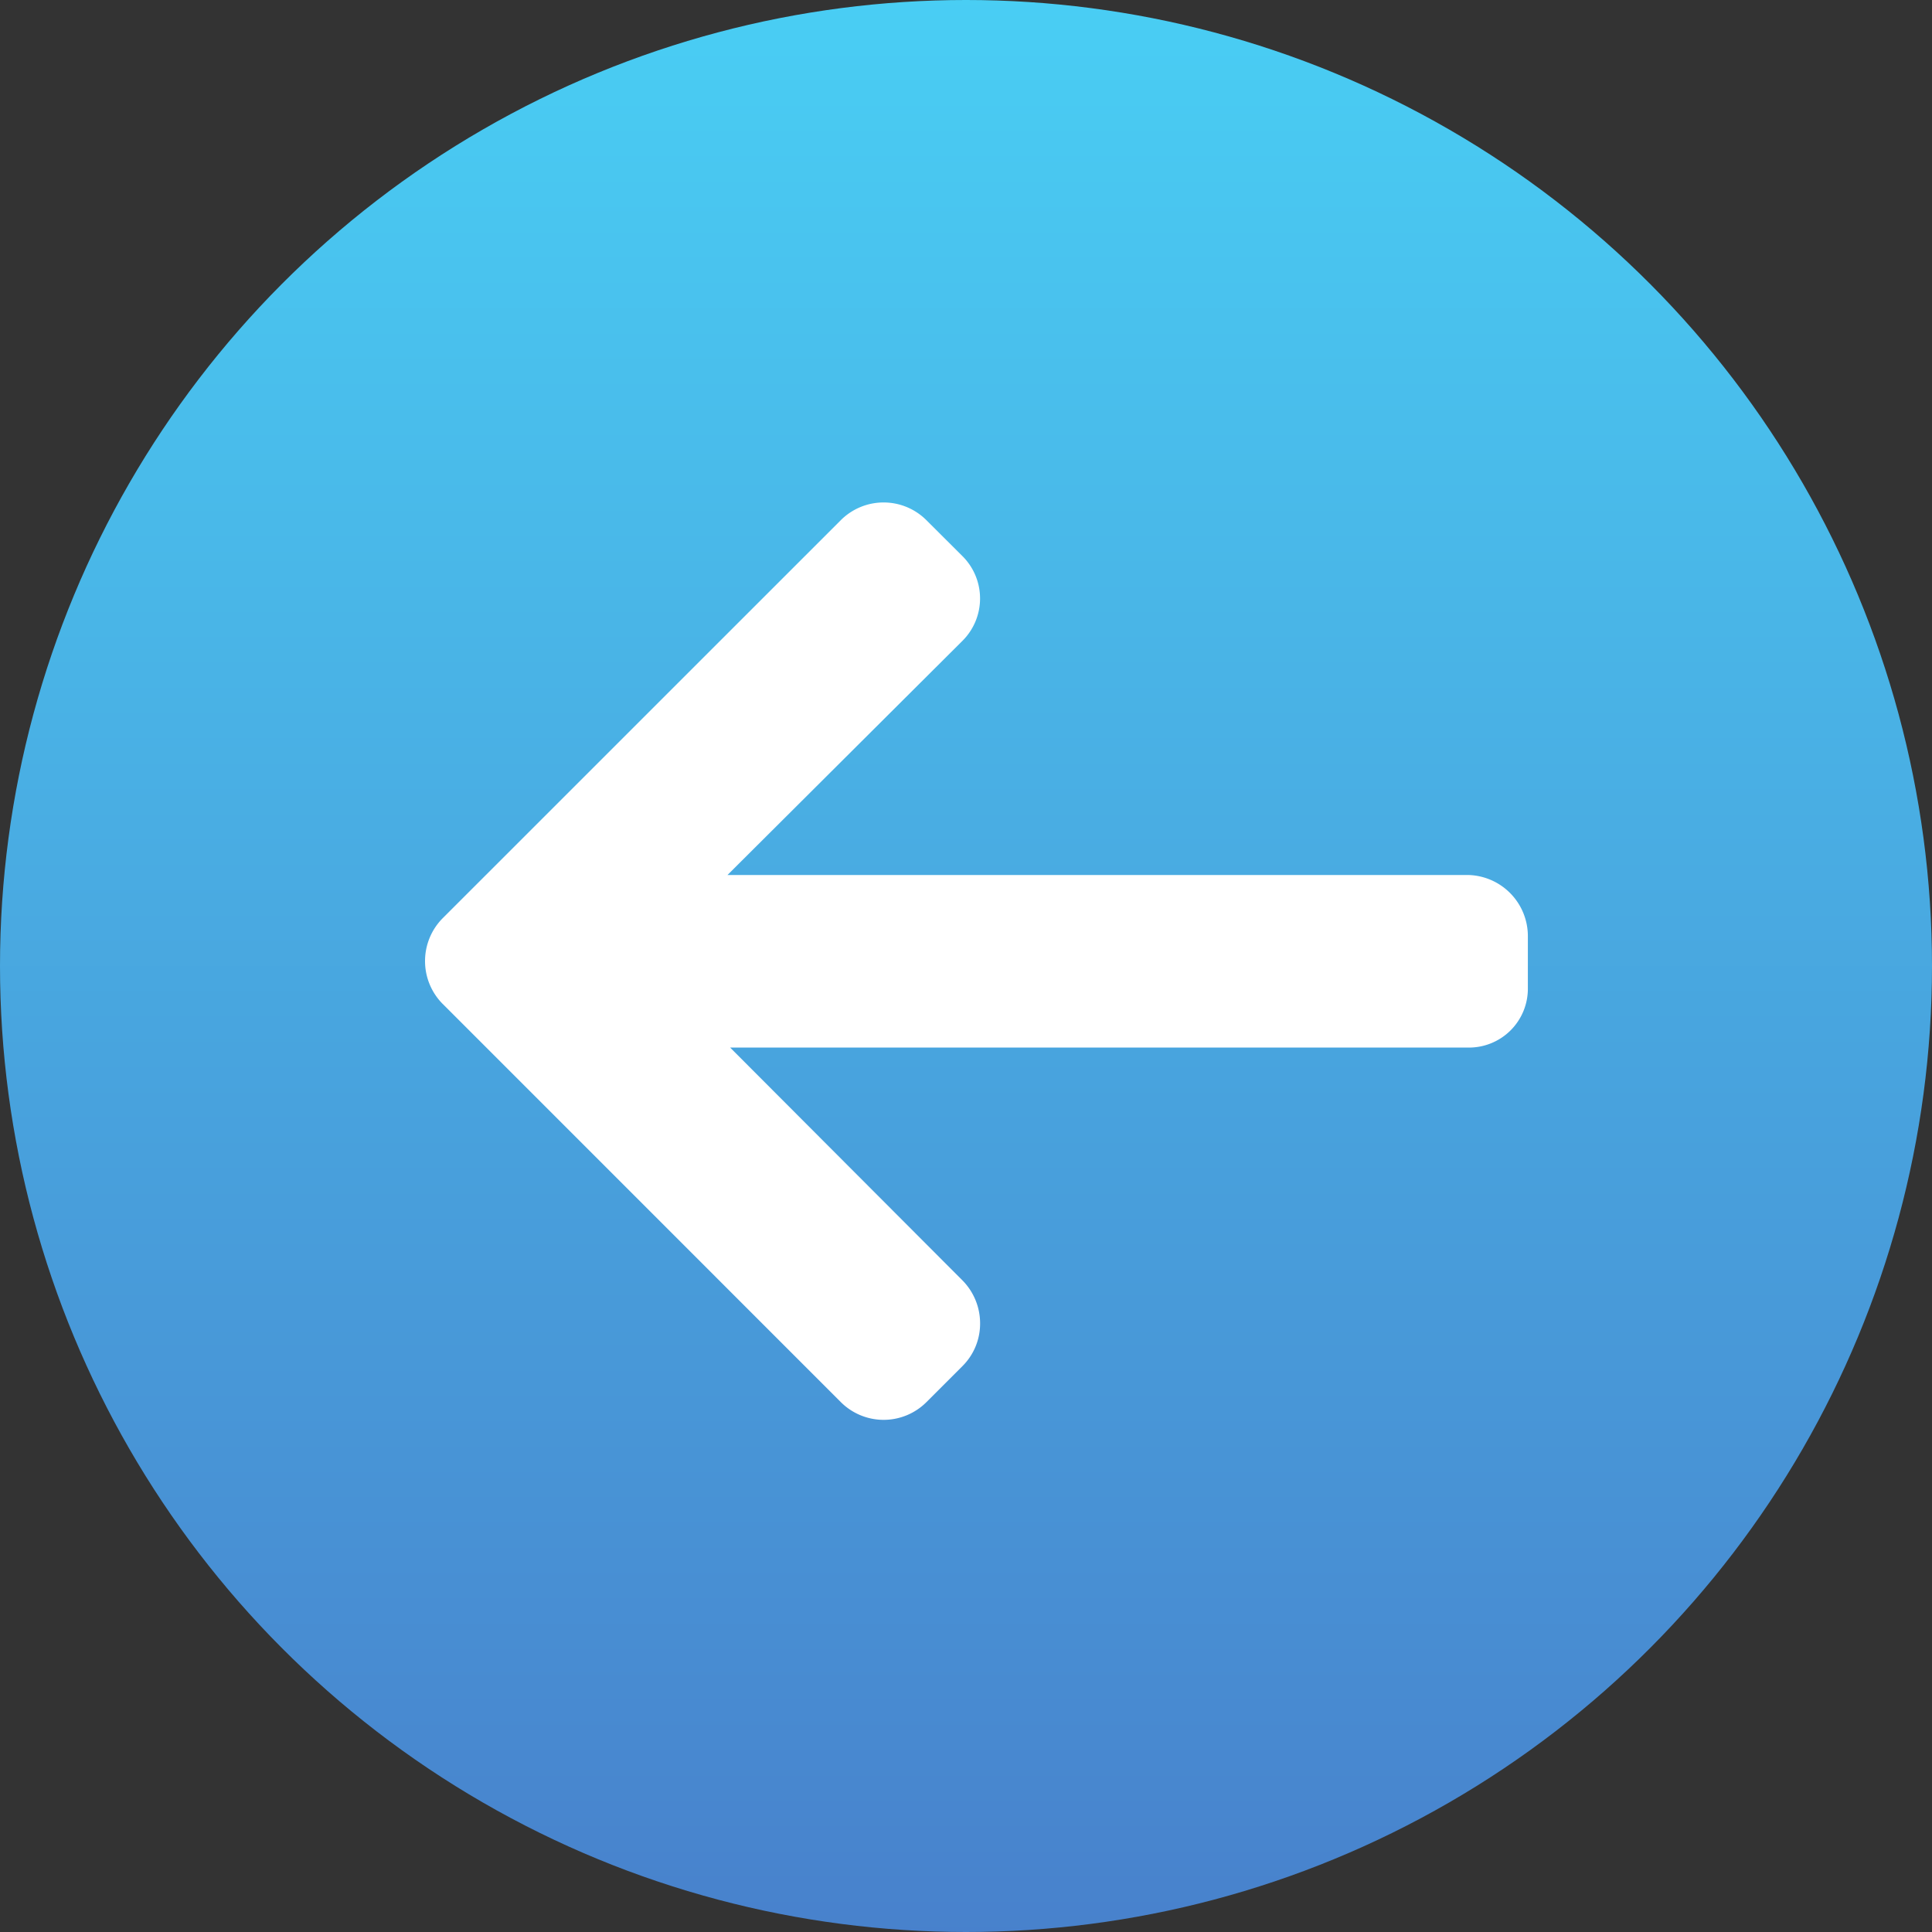 <?xml version="1.0" encoding="UTF-8"?>
<svg xmlns="http://www.w3.org/2000/svg" xmlns:xlink="http://www.w3.org/1999/xlink" width="50" height="50" viewBox="0 0 50 50">
  <rect x="0" y="0" width="50" height="50" fill="#333333" stroke="none"/>
  <defs>
    <linearGradient id="linear-gradient" x1="0.5" x2="0.5" y2="1" gradientUnits="objectBoundingBox">
      <stop offset="0" stop-color="#49cef4"></stop>
      <stop offset="1" stop-color="#4881cc"></stop>
    </linearGradient>
  </defs>
  <g id="Group_401" data-name="Group 401" transform="translate(-228 -19)">
    <circle id="Ellipse_18" data-name="Ellipse 18" cx="25" cy="25" r="25" transform="translate(228 19)" fill="url(#linear-gradient)"></circle>
    <g id="Group_400" data-name="Group 400" transform="translate(267.541 97.09) rotate(180)">
      <path id="Path_428" data-name="Path 428" d="M28.084,52.109,17.777,41.8a1.567,1.567,0,0,0-2.209,0l-.936.936a1.55,1.55,0,0,0-.456,1.1,1.581,1.581,0,0,0,.456,1.117l6.013,6.026H1.542A1.524,1.524,0,0,0,0,52.522v1.323a1.583,1.583,0,0,0,1.542,1.6H20.714l-6.081,6.06a1.547,1.547,0,0,0,0,2.193l.936.933a1.567,1.567,0,0,0,2.209,0L28.085,54.326a1.575,1.575,0,0,0,0-2.217Z" fill="#fff"></path>
    </g>
  </g>
</svg>
